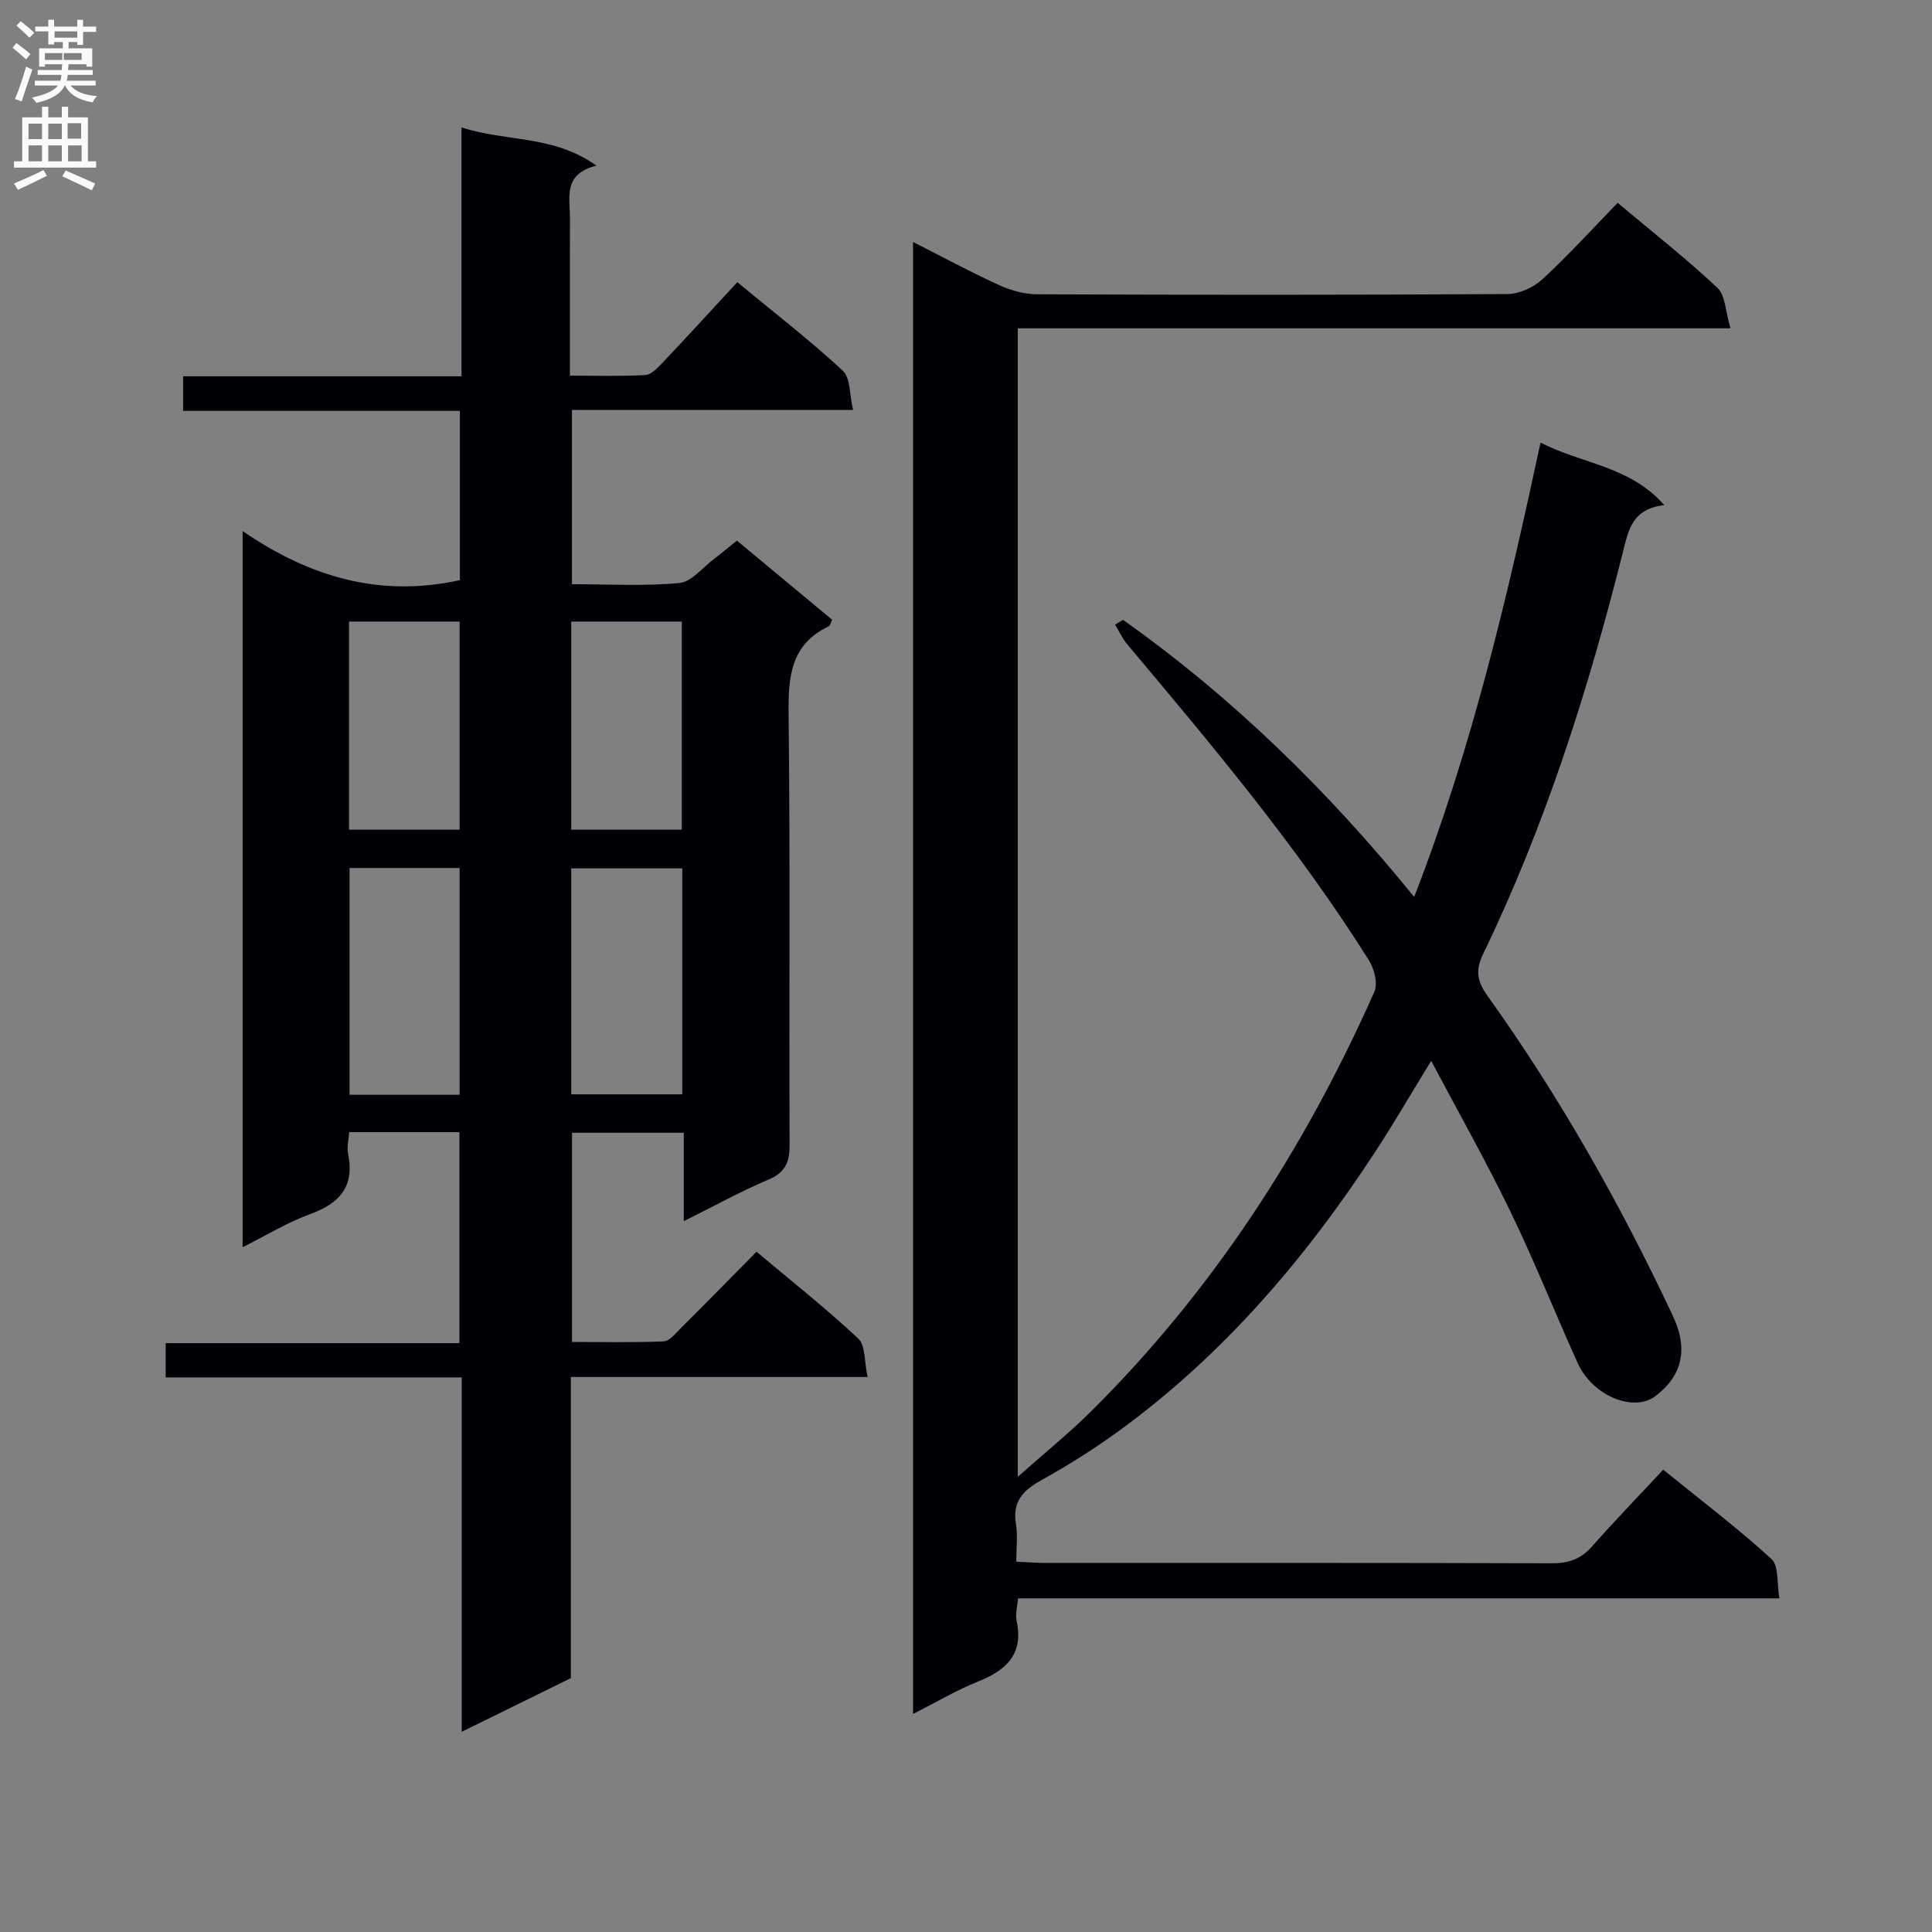 <svg enable-background="new 0 0 400 400" viewBox="0 0 400 400" xmlns="http://www.w3.org/2000/svg"><rect x="0" y="0" width="400" height="400" fill="#808080" stroke="none"/><path d="m141.57 252.83c0-6.73 0-12.34 0-18.3-7.89 0-15.3 0-23.14 0v43.31c6.16 0 12.58.14 18.98-.12 1.19-.05 2.42-1.61 3.46-2.65 5.19-5.17 10.31-10.4 15.76-15.91 7.23 6.08 14.41 11.75 21.06 17.97 1.52 1.42 1.23 4.78 1.94 7.96-20.92 0-40.99 0-61.44 0v62.35c-7.45 3.66-14.56 7.16-22.6 11.11 0-24.9 0-48.93 0-73.38-20.8 0-40.9 0-61.29 0 0-2.5 0-4.57 0-7.08h60.82c0-14.76 0-29.1 0-43.69-7.63 0-15.05 0-22.82 0-.11 1.6-.53 3.11-.24 4.47 1.42 6.81-1.76 10.29-7.91 12.52-4.64 1.68-8.93 4.34-13.92 6.83 0-49.36 0-98.17 0-148.27 13.85 9.5 28.44 13.82 44.98 10.16 0-11.13 0-22.84 0-35.04-19.15 0-38.07 0-57.3 0 0-2.54 0-4.59 0-7.16h57.64c0-17.22 0-33.94 0-51.54 9.36 3.07 18.95 1.5 27.93 7.93-6.96 1.71-5.47 6.58-5.48 10.85-.03 10.65-.01 21.3-.01 32.62 5.4 0 10.51.16 15.6-.12 1.22-.07 2.53-1.44 3.52-2.48 5.15-5.45 10.21-10.98 15.54-16.75 7.96 6.58 15.18 12.15 21.83 18.32 1.62 1.5 1.38 5 2.14 8.13-19.91 0-38.85 0-58.2 0v36.08c7.38 0 14.86.44 22.23-.24 2.53-.23 4.82-3.22 7.18-4.99 1.58-1.19 3.09-2.47 4.74-3.79 6.63 5.5 13.15 10.92 19.72 16.38-.29.57-.39 1.21-.72 1.36-7.93 3.78-8.39 10.51-8.3 18.28.35 29.66.08 59.33.21 88.99.02 3.6-.81 5.78-4.37 7.28-5.6 2.36-10.95 5.34-17.54 8.61zm-69.2-73.12v46.95h22.79c0-15.8 0-31.33 0-46.95-7.87 0-15.3 0-22.79 0zm45.9 46.86h22.99c0-15.77 0-31.17 0-46.78-7.88 0-15.43 0-22.99 0zm-23.11-54.79c0-14.61 0-28.79 0-43.09-7.84 0-15.26 0-22.9 0v43.09zm46 0c0-14.61 0-28.79 0-43.09-7.85 0-15.26 0-22.89 0v43.09z" fill="#010105"/><path d="m232.52 128.34c22.64 16.06 42.33 35.26 60.27 57.36 11.96-30.79 19.29-62.07 26.16-94.07 8.57 4.44 18.43 4.79 25.63 12.95-6.78.78-7.47 5.33-8.63 9.95-7.18 28.55-16.09 56.53-28.94 83.1-1.63 3.37-1.08 5.71.92 8.49 14.94 20.87 27.52 43.12 38.43 66.34 3.17 6.74 2.04 12.28-3.61 16.58-4.52 3.44-13.02-.03-16.09-6.8-4.73-10.45-8.97-21.13-13.96-31.44-5.03-10.39-10.73-20.47-16.39-31.17-4.17 6.81-7.65 12.81-11.44 18.62-14.58 22.34-31.7 42.39-53.41 58.15-5.1 3.7-10.49 7.07-16 10.14-3.73 2.08-5.87 4.42-5.12 8.96.39 2.4.07 4.92.07 7.83 2.28.1 4.05.25 5.82.25 35 .01 70-.03 105 .08 3.43.01 6-.8 8.31-3.41 4.73-5.35 9.71-10.49 14.81-15.97 8.18 6.64 15.6 12.25 22.42 18.5 1.55 1.42 1.08 5.05 1.63 8.14-52.98 0-105.09 0-157.63 0-.14 1.76-.59 3.27-.3 4.62 1.49 6.9-2.08 10.25-7.97 12.6-4.44 1.77-8.59 4.25-13.46 6.72 0-101.75 0-202.9 0-304.76 6.08 3.08 11.75 6.15 17.6 8.83 2.47 1.13 5.33 1.99 8.01 2 32.5.13 65 .15 97.49-.05 2.44-.02 5.38-1.39 7.22-3.08 5.36-4.94 10.27-10.36 15.56-15.8 7.31 6.13 14.24 11.57 20.64 17.58 1.68 1.58 1.68 4.96 2.72 8.39-49.86 0-98.56 0-147.56 0v237.79c5.6-4.98 10.67-9.07 15.27-13.64 25.22-25.07 44.19-54.41 58.56-86.79.76-1.71-.03-4.78-1.15-6.55-14.66-23.31-32.33-44.34-50-65.36-1.02-1.22-1.7-2.73-2.53-4.1.54-.34 1.1-.66 1.65-.98z" fill="#010105"/><g fill="#fbfafa"><path d="m2.6 9.9.8-1c.9.7 1.9 1.4 2.9 2.3l-.9 1.1c-1.1-1-2-1.8-2.8-2.4zm.5 10.6c.9-2.1 1.6-4.3 2.3-6.7.4.2.8.4 1.3.6-.7 2.1-1.5 4.3-2.2 6.6zm.3-15.2.9-.9c1 .8 2 1.6 2.8 2.4l-1 1c-.9-.9-1.8-1.7-2.7-2.5zm12.6-1.2h1.2v1.4h2.7v1.1h-2.7v2.7h-1.2v-.6h-1.8v1.3h4.9v3.8h-1.2v-.5h-3.7c0 .4-.1.9-.1 1.2h5.1v1h-5.2c0 .5-.1.9-.2 1.2h6v1h-5.2c1.1 1.3 2.9 2 5.5 2.2-.4.4-.7.8-.9 1.3-2.9-.5-4.8-1.6-5.7-3.5h-.1c-.8 1.7-2.7 2.9-5.9 3.6-.2-.4-.6-.8-.9-1.1 2.8-.6 4.6-1.4 5.4-2.5h-4.8v-1h5.3c.1-.3.2-.7.2-1.2h-4.9v-1h5c0-.4 0-.8.1-1.2h-3.6v.5h-1.2v-3.8h4.9v-1.3h-1.8v.5h-1.2v-2.7h-2.7v-1h2.7v-1.4h1.2v1.4h4.8zm-6.7 8.3h3.6c0-.4 0-.9 0-1.4h-3.6zm1.9-4.6h4.8v-1.3h-4.7v1.3zm6.7 3.2h-4.7v1.4h3.7v-1.4z"/><path d="m8.7 22.1h1.3v2.2h2.8v-2.2h1.3v2.2h4.1v9.1h1.7v1.3h-17v-1.3h1.7v-9.1h4.1zm.3 13.1.7 1.2c-1.8.9-3.8 1.9-6 2.9-.2-.4-.5-.8-.8-1.3 2.3-1 4.4-1.9 6.1-2.8zm-3.1-6.4h2.8v-3.2h-2.8zm0 4.6h2.8v-3.3h-2.8zm4.1-4.6h2.8v-3.2h-2.8zm0 4.6h2.8v-3.3h-2.8zm3.6 1.9c2.1.9 4.1 1.8 6.1 2.7l-.7 1.4c-2.2-1.1-4.2-2-6.1-2.9zm3.2-9.8h-2.8v3.2h2.8v-3.1zm-2.7 7.9h2.8v-3.3h-2.8z"/></g></svg>